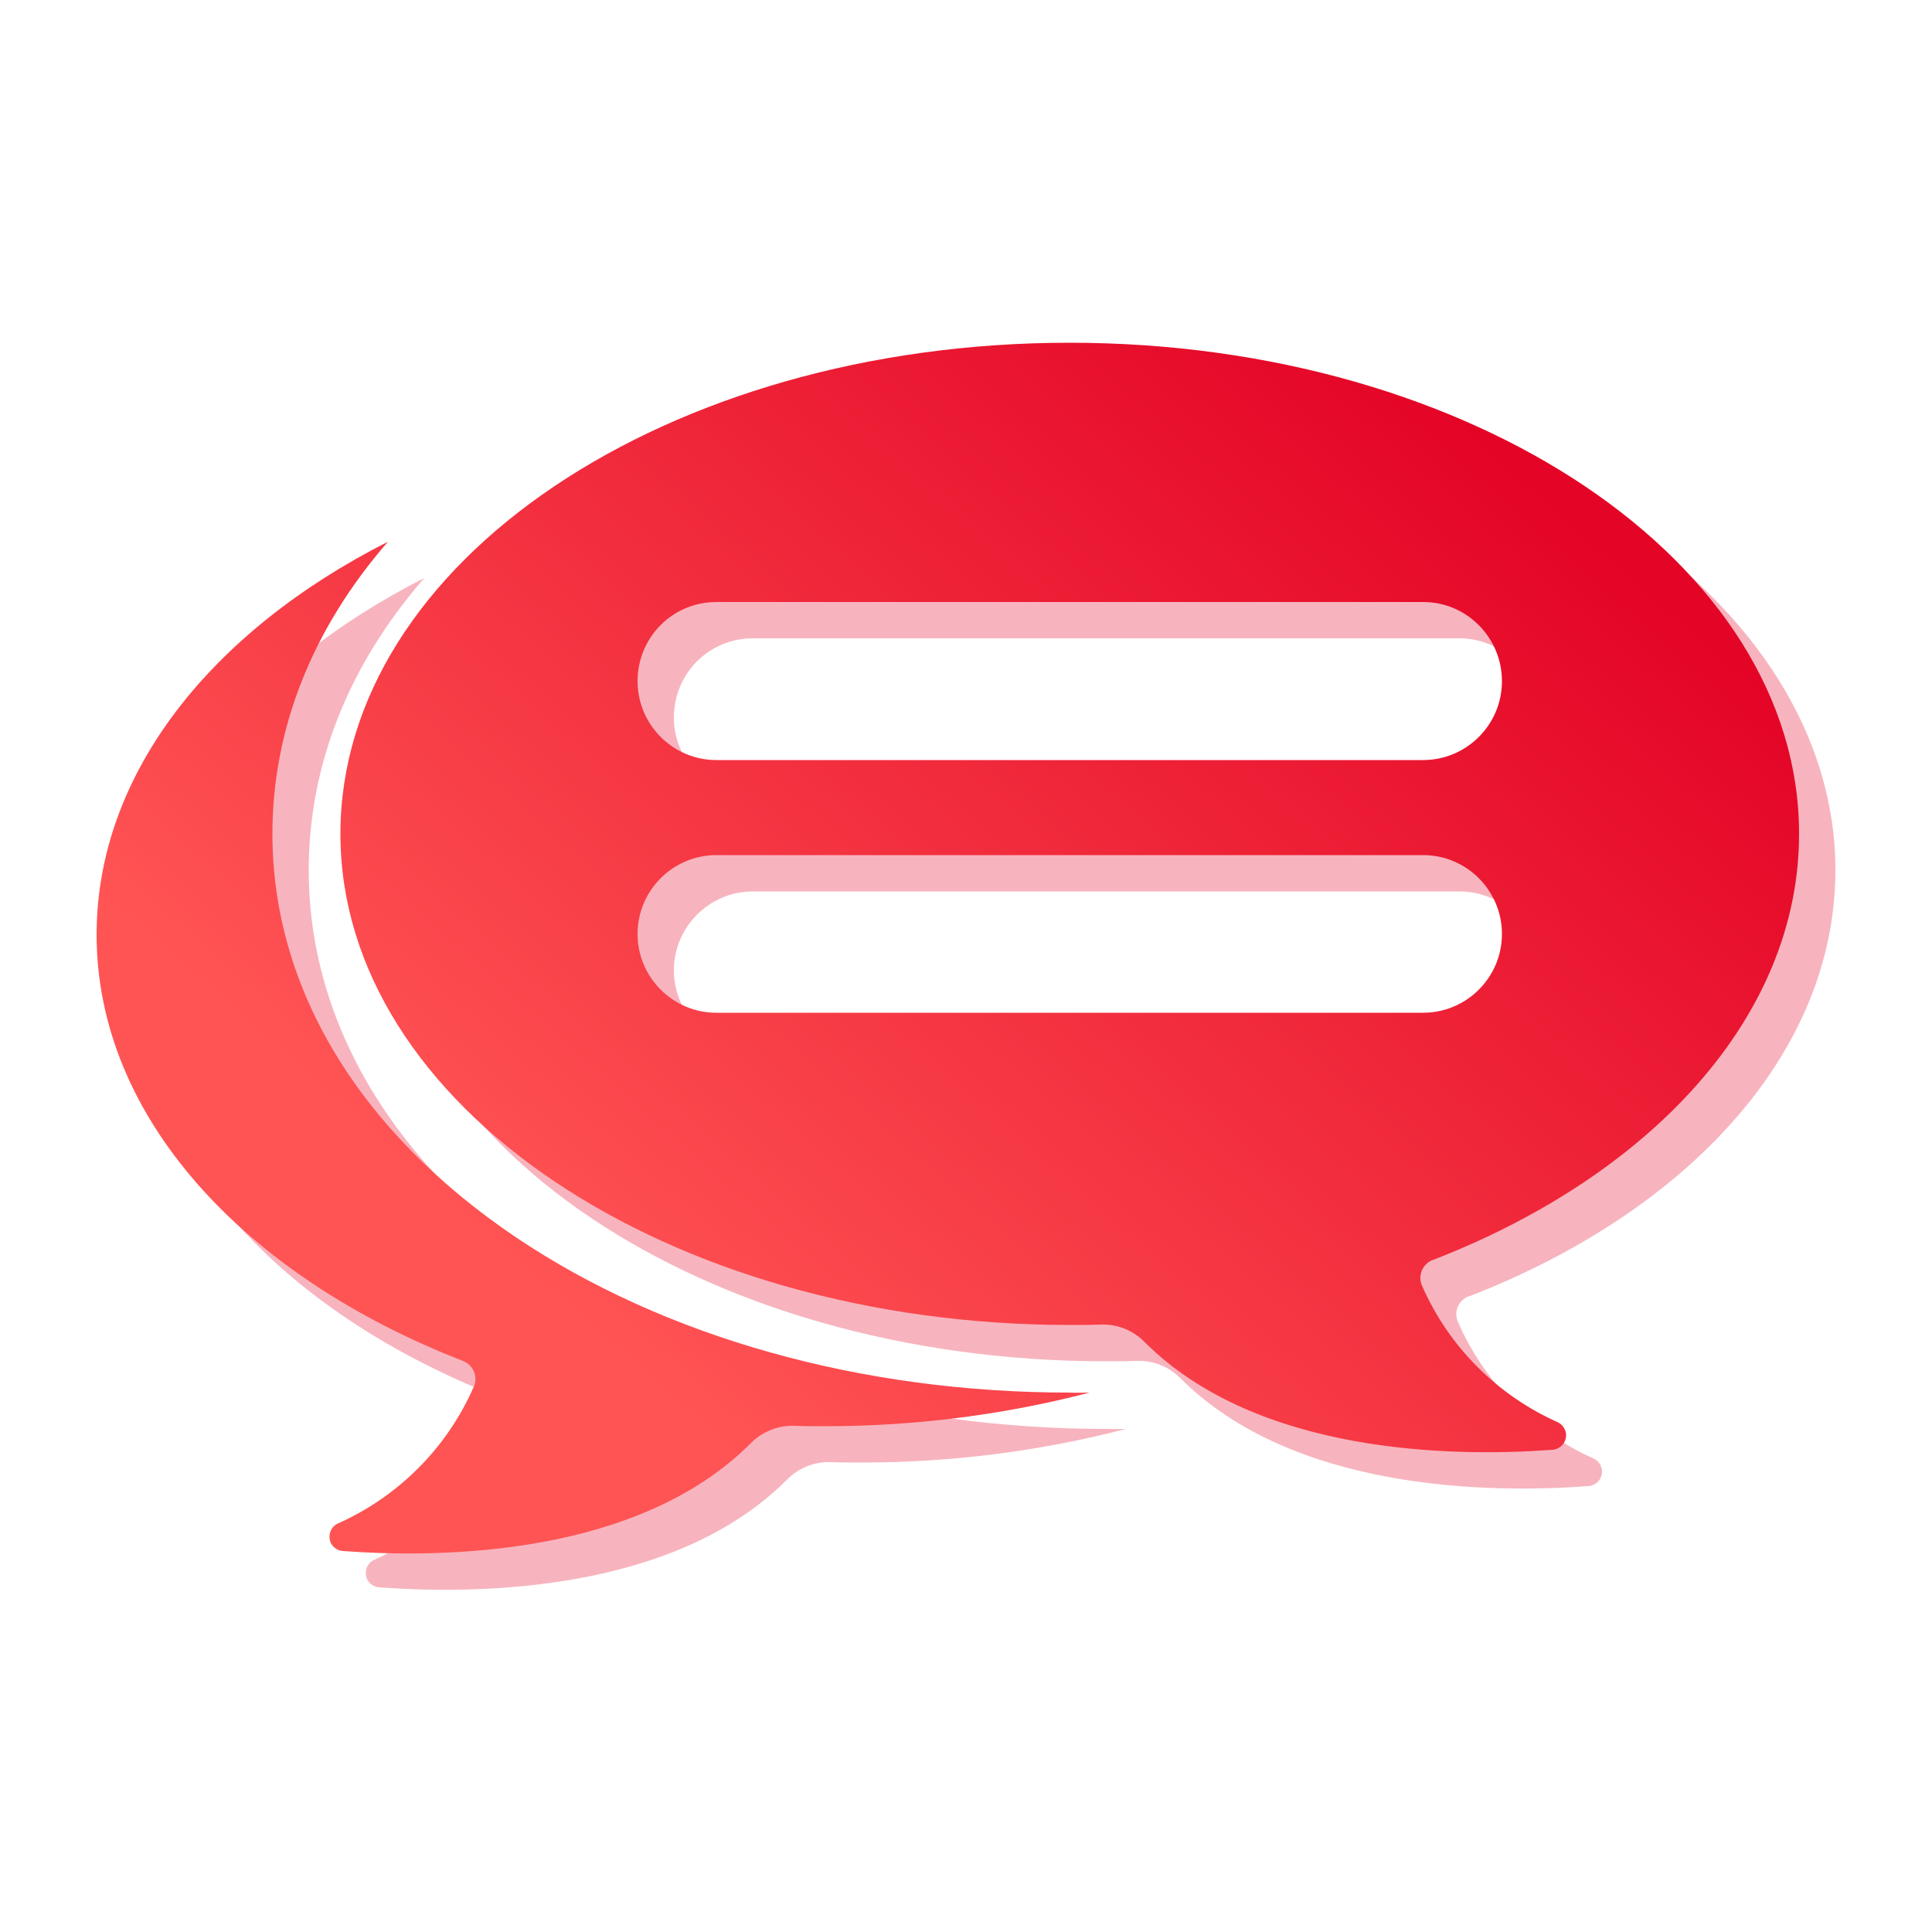 <?xml version="1.0" encoding="utf-8"?>
<!-- Generator: Adobe Illustrator 27.8.0, SVG Export Plug-In . SVG Version: 6.00 Build 0)  -->
<svg version="1.1" id="Layer_1" xmlns="http://www.w3.org/2000/svg" xmlns:xlink="http://www.w3.org/1999/xlink" x="0px" y="0px"
	 width="500px" height="500px" viewBox="0 0 500 500" style="enable-background:new 0 0 500 500;" xml:space="preserve">
<style type="text/css">
	.st0{opacity:0.3;}
	.st1{fill:#E40426;}
	.st2{fill:url(#Pfad_2865_00000173143112145139038240000017237206971278657418_);}
	.st3{fill:url(#Pfad_2866_00000066503686757929611100000010767413714714966420_);}
	.st4{fill:url(#Pfad_2867_00000101799924903841326320000008049771975463271352_);}
	.st5{fill:url(#Pfad_2868_00000093884756075841686960000008469100184119483556_);}
	.st6{fill:url(#Pfad_2869_00000094615345439788186920000012622093057272912558_);}
	.st7{fill:url(#Pfad_2870_00000015341906122497537290000005351578218476499081_);}
	.st8{fill:url(#Pfad_2871_00000062884761189143261750000011385237032923994003_);}
	.st9{fill:url(#Pfad_2872_00000010278496849050097760000000290975121106054041_);}
	.st10{fill:url(#Pfad_2873_00000003792000221879162230000012600133236961301182_);}
	.st11{fill:url(#Pfad_2874_00000150793788367009076030000007542373455903008135_);}
	.st12{fill:url(#Pfad_2875_00000134947157544667260790000005878295266719279526_);}
	.st13{fill:url(#Pfad_2876_00000175325003860336576270000011953544691155187897_);}
	.st14{fill:url(#Pfad_2877_00000140712215318587163480000010698598796494640804_);}
	.st15{fill:url(#Pfad_2863_00000078008323849549180050000010800317295617161654_);}
	.st16{fill:url(#Pfad_2864_00000176752266870170977570000013947878108219829689_);}
</style>
<g>
	<g id="Gruppe_697_00000103946587581164397240000010437427651016759215_" transform="translate(0 0)" class="st0">
		<g>
			<g id="Gruppe_696_00000178890224375980760610000001822392674856603809_" transform="translate(0 0)">
				<path id="Pfad_2863_00000037670819636481449050000002137493291930075287_" class="st1" d="M286.2,369.8
					c-53.9,0-104.8-14.3-143.3-40.2c-40.6-27.4-63-64.5-63-104.4c0-27.3,10.4-53.2,29.9-75.6C64,172.8,34.4,209.7,34.4,251.3
					c0,47.2,38.2,88.3,94.8,110.3c2.6,1,3.9,3.9,2.9,6.5c0,0.1,0,0.1-0.1,0.2c-6.9,15.8-19.5,28.4-35.2,35.4c-1.9,0.9-2.6,3.1-1.8,5
					c0.6,1.2,1.8,2,3.1,2.1c25.7,1.9,76.6,1.3,105.7-28c3-3,7.2-4.6,11.4-4.4c2.6,0.1,5.2,0.1,7.8,0.1c23.1,0,46.1-2.9,68.4-8.7
					C289.8,369.8,288,369.9,286.2,369.8"/>
				<path id="Pfad_2864_00000032627122921645897240000017978708963440430748_" class="st1" d="M380.2,335.5
					c56.7-22,94.8-63.1,94.8-110.3C475,155,390.5,98,286.2,98S97.5,155,97.5,225.2S182,352.3,286.2,352.3c2.6,0,5.2,0,7.8-0.1
					c4.3-0.2,8.4,1.4,11.4,4.4c29.2,29.3,80.1,29.9,105.7,28c2.1-0.2,3.6-1.9,3.5-4c-0.1-1.3-0.9-2.5-2.1-3.1
					c-15.7-7-28.3-19.6-35.2-35.4c-1.1-2.6,0.1-5.5,2.7-6.6C380.1,335.5,380.1,335.5,380.2,335.5 M194.8,165.2h182.9
					c11.3,0,20.4,9.2,20.4,20.5c0,11.3-9.2,20.4-20.4,20.4H194.8c-11.3,0-20.4-9.2-20.4-20.4C174.4,174.3,183.5,165.2,194.8,165.2
					 M194.8,271.5c-11.3,0-20.4-9.2-20.4-20.4s9.2-20.4,20.4-20.4l0,0h182.9c11.3,0,20.4,9.2,20.4,20.4s-9.2,20.4-20.4,20.4l0,0
					H194.8z"/>
			</g>
		</g>
	</g>
	<g id="Gruppe_697_00000018203942016324168210000012691709910703537061_" transform="translate(0 0)">
		<g>
			<g id="Gruppe_696_00000065762742904354891540000008376614276257951153_" transform="translate(0 0)">
				
					<linearGradient id="Pfad_2863_00000048499011368249529780000007864984389528604078_" gradientUnits="userSpaceOnUse" x1="340.335" y1="72.744" x2="121.87" y2="319.433">
					<stop  offset="0" style="stop-color:#E40426"/>
					<stop  offset="1" style="stop-color:#FF5454"/>
				</linearGradient>
				
					<path id="Pfad_2863_00000071544413355814748650000003712824324840010401_" style="fill:url(#Pfad_2863_00000048499011368249529780000007864984389528604078_);" d="
					M276.8,360.4c-53.9,0-104.8-14.3-143.3-40.2c-40.6-27.4-63-64.5-63-104.4c0-27.3,10.4-53.2,29.9-75.6
					C54.6,163.4,25,200.3,25,241.9c0,47.2,38.2,88.3,94.8,110.3c2.6,1,3.9,3.9,2.9,6.5c0,0.1,0,0.1-0.1,0.2
					c-6.9,15.8-19.5,28.4-35.2,35.4c-1.9,0.9-2.6,3.1-1.8,5c0.6,1.2,1.8,2,3.1,2.1c25.7,1.9,76.6,1.3,105.7-28c3-3,7.2-4.6,11.4-4.4
					c2.6,0.1,5.2,0.1,7.8,0.1c23.1,0,46.1-2.9,68.4-8.7C280.4,360.4,278.6,360.5,276.8,360.4"/>
				
					<linearGradient id="Pfad_2864_00000041293039628013463440000007733932405734038680_" gradientUnits="userSpaceOnUse" x1="389.116" y1="115.944" x2="170.651" y2="362.632">
					<stop  offset="0" style="stop-color:#E40426"/>
					<stop  offset="1" style="stop-color:#FF5454"/>
				</linearGradient>
				
					<path id="Pfad_2864_00000149381768471525035510000016327364936534598036_" style="fill:url(#Pfad_2864_00000041293039628013463440000007733932405734038680_);" d="
					M370.8,326.1c56.7-22,94.8-63.1,94.8-110.3c0-70.2-84.5-127.1-188.8-127.1S88.1,145.6,88.1,215.8s84.5,127.1,188.8,127.1
					c2.6,0,5.2,0,7.8-0.1c4.3-0.2,8.4,1.4,11.4,4.4c29.2,29.3,80.1,29.9,105.7,28c2.1-0.2,3.6-1.9,3.5-4c-0.1-1.3-0.9-2.5-2.1-3.1
					c-15.7-7-28.3-19.6-35.2-35.4c-1.1-2.6,0.1-5.5,2.7-6.6C370.7,326.1,370.7,326.1,370.8,326.1 M185.4,155.8h182.9
					c11.3,0,20.4,9.2,20.4,20.5c0,11.3-9.2,20.4-20.4,20.4H185.4c-11.3,0-20.4-9.2-20.4-20.4C165,164.9,174.1,155.8,185.4,155.8
					 M185.4,262.1c-11.3,0-20.4-9.2-20.4-20.4c0-11.3,9.2-20.4,20.4-20.4l0,0h182.9c11.3,0,20.4,9.2,20.4,20.4
					c0,11.3-9.2,20.4-20.4,20.4l0,0H185.4z"/>
			</g>
		</g>
	</g>
</g>
</svg>

